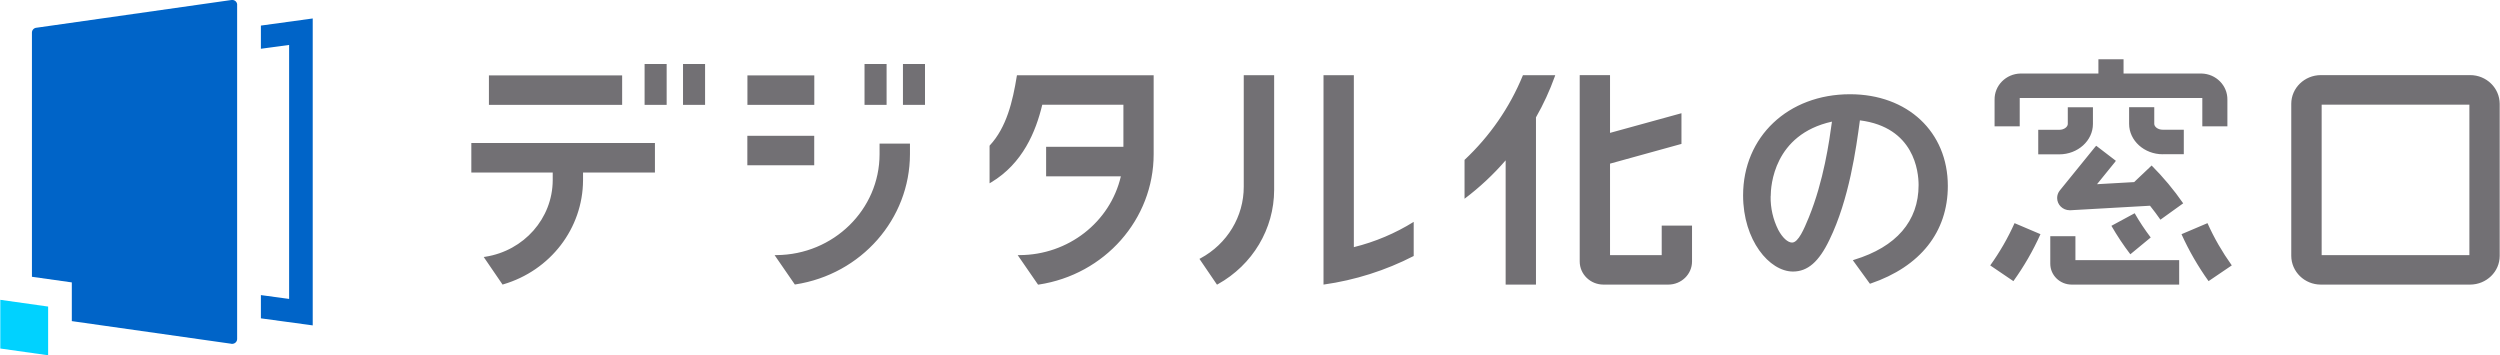 <svg width="190" height="27" viewBox="0 0 190 27" fill="none" xmlns="http://www.w3.org/2000/svg">
<g clip-path="url(#clip0_625_1355)">
<path d="M176.382 21.629C175.144 21.629 174.142 20.648 174.136 19.445V7.892C174.136 6.689 175.139 5.714 176.382 5.708H187.732C188.969 5.708 189.971 6.683 189.977 7.892V19.445C189.977 20.648 188.975 21.623 187.732 21.629H176.382ZM176.446 19.388H187.673V7.955H176.446V19.388ZM123.728 21.629H121.864C120.867 21.629 120.058 20.842 120.058 19.872V5.708H122.362V10.099L127.791 8.605V10.937L122.362 12.437V19.388H126.29V17.147H128.594V19.872C128.594 20.842 127.785 21.629 126.788 21.629H123.728ZM114.429 21.629V12.186C113.497 13.264 112.448 14.244 111.305 15.105V12.152C113.228 10.35 114.734 8.171 115.725 5.759L115.743 5.714H118.199L118.164 5.816C117.777 6.888 117.302 7.926 116.734 8.918V21.629H114.429ZM91.16 19.673L91.236 19.633C93.271 18.538 94.531 16.451 94.525 14.187V5.714H96.835V14.438C96.829 17.398 95.2 20.129 92.555 21.6L92.491 21.634L91.16 19.678V19.673ZM77.353 19.388H77.494C81.176 19.376 84.371 16.896 85.186 13.4H79.505V11.159H85.379V7.96H79.212C78.725 9.996 77.734 12.42 75.325 13.862L75.207 13.931V11.074L75.225 11.051C76.497 9.682 76.966 7.71 77.277 5.782L77.289 5.719H79.018H87.678V11.718C87.678 16.668 83.961 20.87 78.936 21.629H78.889L77.347 19.393L77.353 19.388ZM100.587 5.714H102.892V18.783C104.504 18.384 106.04 17.734 107.441 16.862V19.456C105.301 20.557 102.985 21.292 100.587 21.629V5.708V5.714ZM157.451 21.629C156.548 21.629 155.821 20.916 155.821 20.043V17.951H157.732V19.77H165.617V21.629H157.451ZM58.868 19.388H59.009C63.347 19.359 66.847 15.932 66.847 11.713V10.914H69.157V11.713C69.151 16.645 65.463 20.842 60.451 21.617H60.404L58.868 19.388ZM36.771 19.53L36.888 19.513C39.826 19.051 41.989 16.599 42.007 13.708V13.11H35.821V10.869H49.775V13.11H44.311V13.708C44.293 17.352 41.837 20.557 38.248 21.611L38.196 21.629L36.765 19.536L36.771 19.53ZM140.818 19.775L140.918 19.741C144.119 18.766 145.813 16.805 145.813 14.068C145.813 13.041 145.491 9.671 141.351 9.146V9.158C141.07 11.251 140.542 15.139 139.036 18.23C138.238 19.895 137.382 20.637 136.268 20.637C134.474 20.637 132.475 18.259 132.475 14.849C132.475 10.395 135.893 7.162 140.601 7.162C144.98 7.162 148.035 10.025 148.035 14.13C148.035 17.626 145.948 20.26 142.166 21.549L142.114 21.566L140.818 19.781V19.775ZM134.568 14.917C134.551 15.801 134.75 16.679 135.149 17.472C135.465 18.065 135.87 18.435 136.198 18.435C136.679 18.435 137.118 17.369 137.441 16.594L137.47 16.525C138.602 13.748 139.024 10.749 139.229 9.243C134.803 10.224 134.574 14.136 134.574 14.911L134.568 14.917ZM165.799 17.797L167.769 16.959C168.273 18.088 168.895 19.16 169.616 20.169L167.851 21.366C167.048 20.243 166.356 19.046 165.793 17.797H165.799ZM151.259 20.169C151.981 19.16 152.602 18.088 153.106 16.959L155.076 17.797C154.513 19.051 153.822 20.249 153.018 21.366L151.254 20.169H151.259ZM160.464 17.164L162.235 16.206C162.598 16.845 163.009 17.46 163.454 18.048L161.906 19.325C161.379 18.635 160.898 17.911 160.464 17.158V17.164ZM163.39 15.636L157.357 15.978H157.298C156.771 15.978 156.343 15.562 156.343 15.048C156.343 14.837 156.413 14.638 156.548 14.472L159.25 11.142C159.25 11.142 159.292 11.102 159.315 11.079L160.804 12.22C160.804 12.22 160.775 12.271 160.757 12.294L159.374 13.999L162.194 13.839L163.524 12.579C164.41 13.469 165.213 14.427 165.922 15.453L164.193 16.696C163.941 16.331 163.671 15.978 163.401 15.636H163.39ZM56.798 12.562V10.321H61.881V12.562H56.798ZM164.369 11.724C162.962 11.724 161.812 10.686 161.812 9.414V8.149H163.724V9.414C163.724 9.625 163.988 9.859 164.369 9.859H165.969V11.718H164.369V11.724ZM154.906 11.724V9.865H156.507C156.888 9.865 157.152 9.631 157.152 9.42V8.154H159.063V9.42C159.063 10.692 157.914 11.73 156.507 11.73H154.906V11.724ZM167.376 9.603V7.447H153.499V9.603H151.588V7.578C151.57 6.501 152.45 5.611 153.558 5.588H159.479V4.505H161.39V5.588H167.312C168.42 5.611 169.299 6.501 169.282 7.578V9.603H167.37H167.376ZM68.624 7.972V4.864H70.3V7.972H68.624ZM65.704 7.972V4.864H67.381V7.972H65.704ZM56.804 7.972V5.731H61.887V7.972H56.804ZM51.909 7.972V4.864H53.586V7.972H51.909ZM48.989 7.972V4.864H50.666V7.972H48.989ZM37.158 7.972V5.731H47.283V7.972H37.158Z" fill="#727074"/>
<path d="M17.594 26.127L5.458 24.405V21.463L2.427 21.035V2.475C2.427 2.292 2.567 2.132 2.755 2.11L17.594 -0C17.799 -0.029 17.992 0.108 18.022 0.313C18.022 0.331 18.022 0.348 18.022 0.37V25.762C18.022 25.968 17.852 26.133 17.641 26.133C17.623 26.133 17.605 26.133 17.588 26.133L17.594 26.127ZM19.828 24.189V22.427L21.973 22.718V3.415L19.828 3.706V1.944L23.767 1.403V24.73L19.828 24.194V24.189Z" fill="#0064C8"/>
<path d="M3.658 27L0.023 26.487V22.786L3.658 23.299V27Z" fill="#00D2FF"/>
</g>
<defs>
<clipPath id="clip0_625_1355">
<rect width="190" height="27" fill="white"/>
</clipPath>
</defs>
</svg>
